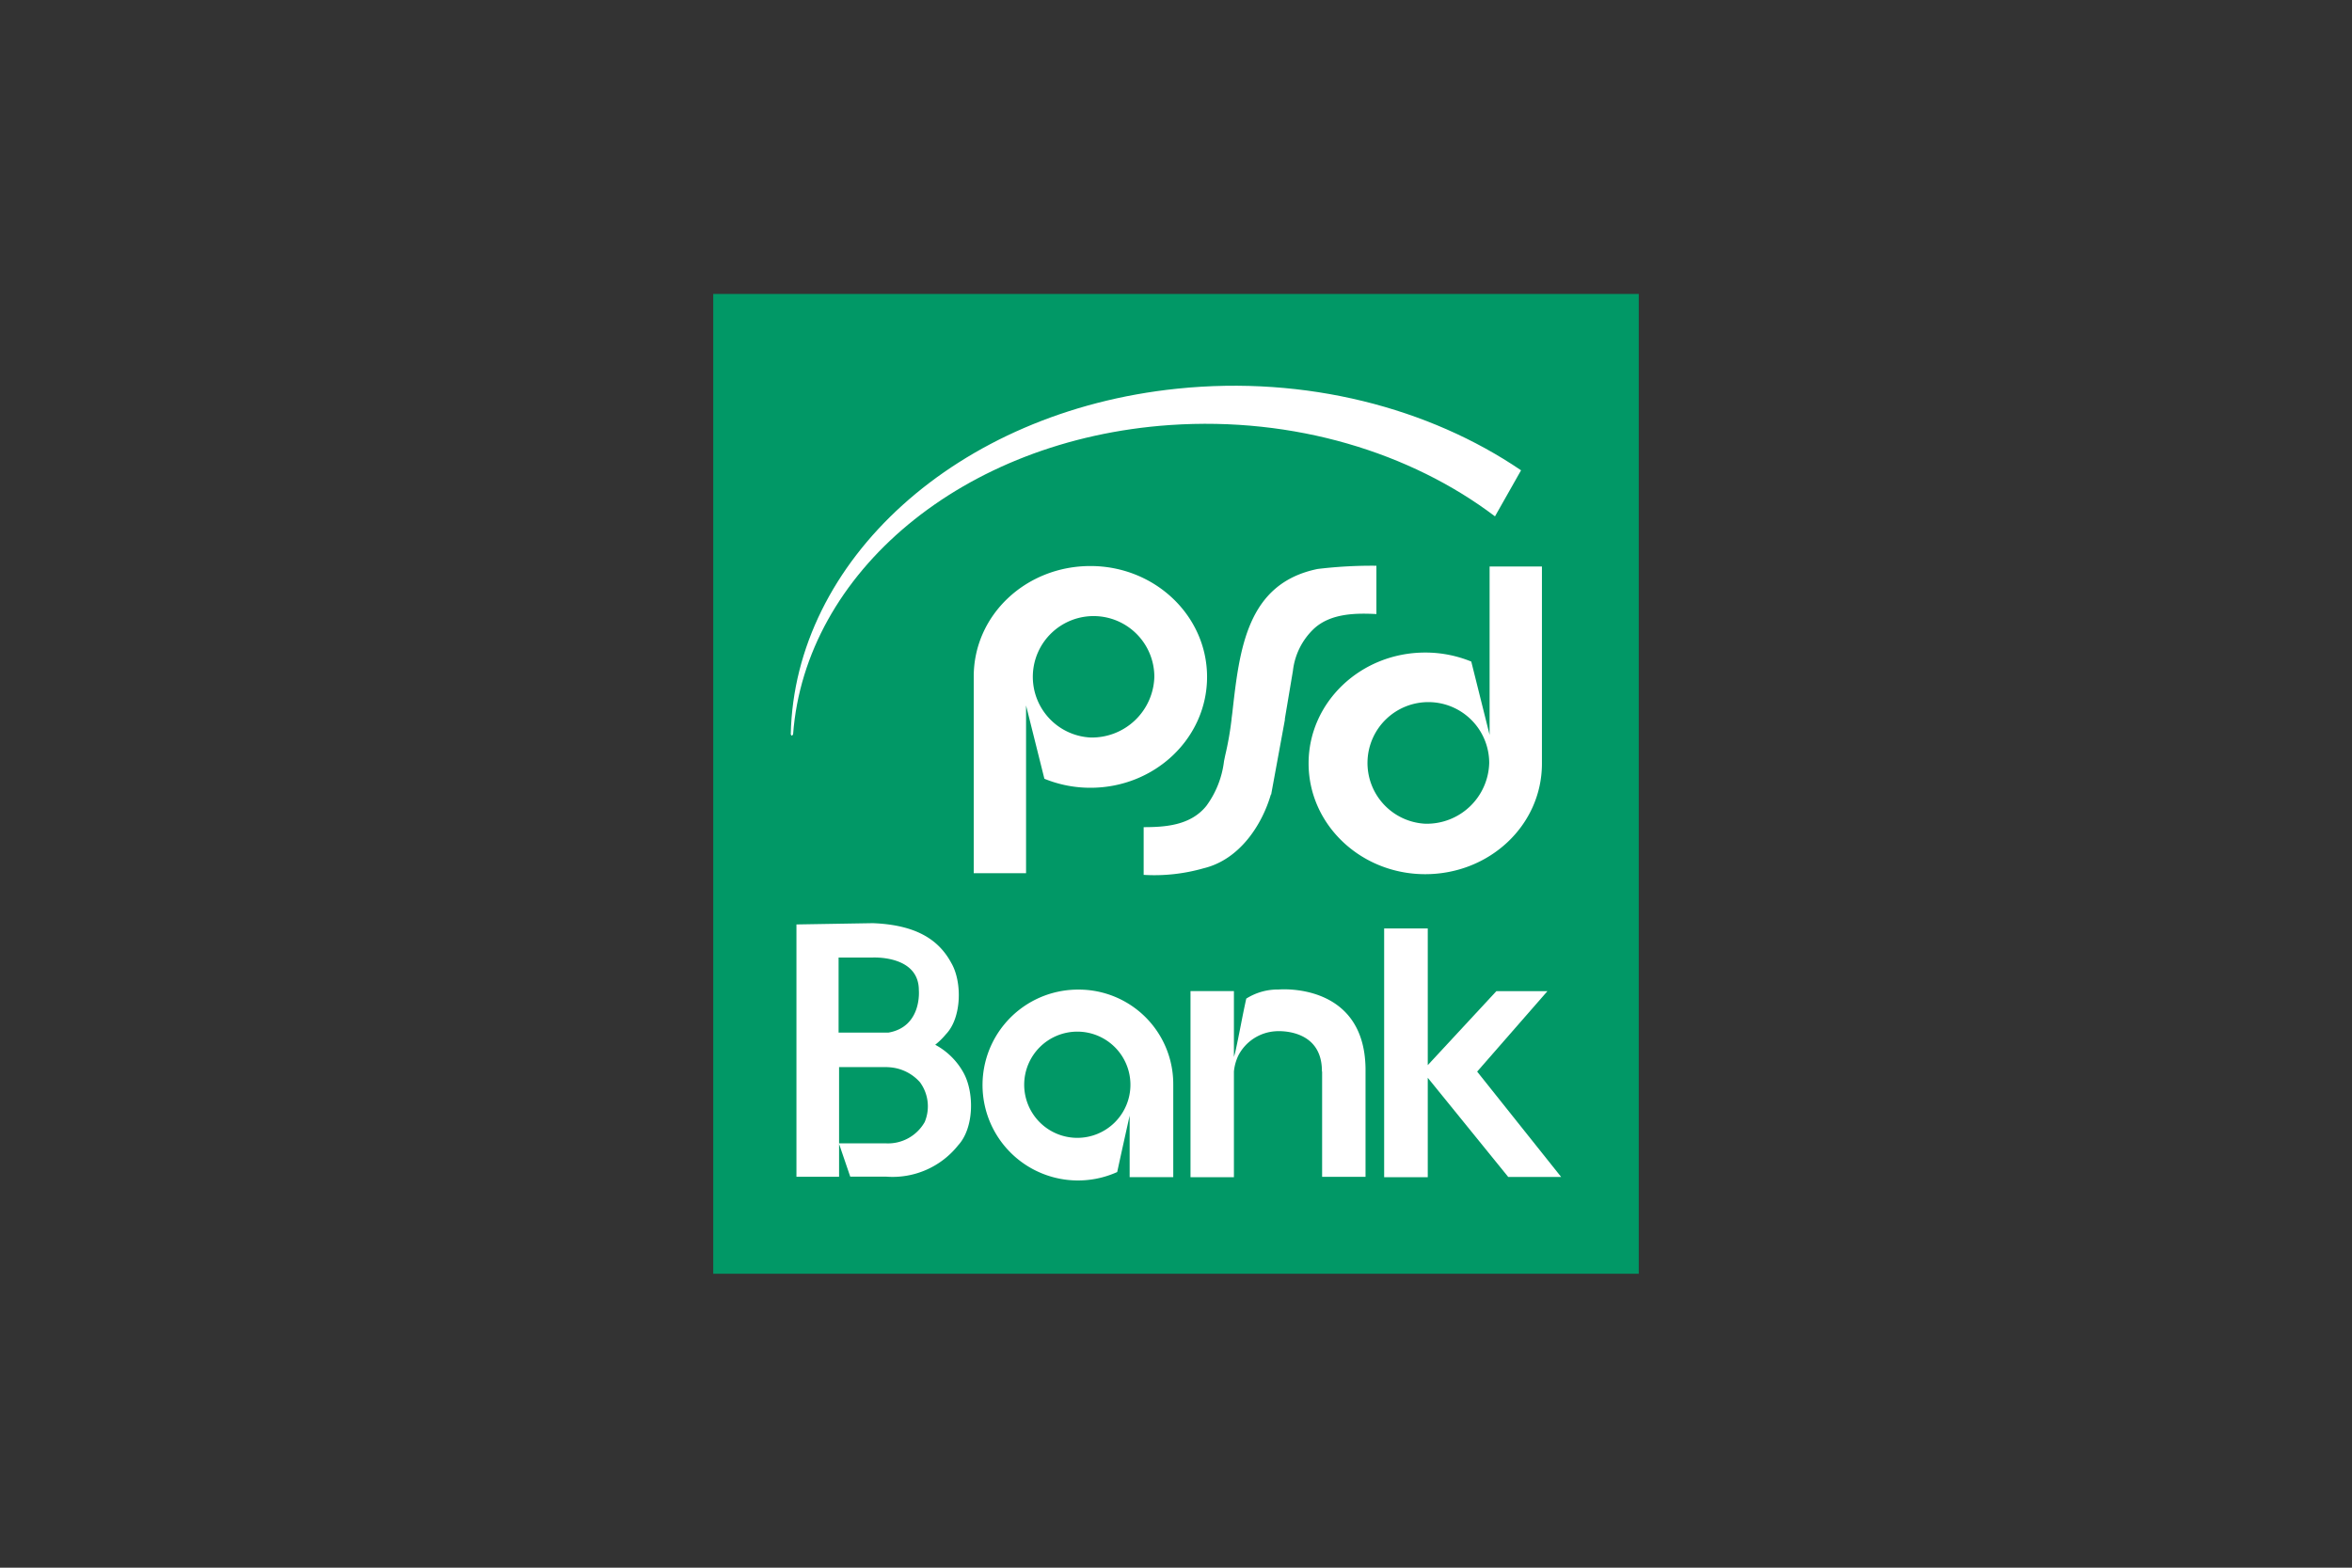 <svg xmlns="http://www.w3.org/2000/svg" id="Ebene_1" data-name="Ebene 1" viewBox="0 0 240 160"><rect x="0" y="0" width="240" height="160" fill="#333333" stroke="none"/><defs><style>.cls-1{fill:#019866;}.cls-2{fill:#fff;}</style></defs><title>BFX_PSD Bank</title><path id="path2681" class="cls-1" d="M72.78,130h94.44V30H72.78Z"></path><path id="path2683" class="cls-2" d="M141.24,120.11V94.76h4.45v13.95l7-7.55h5.21l-7.17,8.21,8.57,10.75h-5.4L145.69,110v10.15h-4.45"></path><path id="path2685" class="cls-2" d="M98.32,109.49a7.17,7.17,0,0,0-2.89-2.86,7.22,7.22,0,0,0,1.08-1.06c1.64-1.68,1.68-5.38.56-7.29-1.34-2.49-3.75-3.89-8-4.06l-7.8.13V120.1h4.35c0-2.88,0-6.44,0-9.31v-1.88h4.71a5.31,5.31,0,0,1,1,.09,4.58,4.58,0,0,1,2.54,1.45,4.15,4.15,0,0,1,.49,4.06,4.3,4.3,0,0,1-4,2.18H85.6l1.16,3.4h3.67a8.54,8.54,0,0,0,7.34-3.2C99.4,115.13,99.43,111.51,98.32,109.49ZM85.57,97.73H89s4.76-.29,4.76,3.33c0,0,.35,3.73-3.11,4.33H85.57V97.73"></path><path id="path2687" class="cls-2" d="M134.91,109.36v10.75h4.43V109.05c-.12-8.86-8.86-8.06-8.86-8.06a6,6,0,0,0-3.31.93c-.43,1.93-.73,3.73-1.14,5.54l-.12.41v-6.72h-4.43v19h4.43V109.36a4.86,4.86,0,0,1,.45-1.63,4.6,4.6,0,0,1,3.82-2.48s4.74-.42,4.71,4.11"></path><path id="path2689" class="cls-2" d="M119.72,110.72A9.64,9.64,0,0,0,110,101a9.74,9.74,0,1,0,4,18.62c.4-1.86,1.27-5.76,1.27-5.76v6.28h4.45v-9.4Zm-9.79,5.41a5.42,5.42,0,1,1,5.42-5.41,5.42,5.42,0,0,1-5.42,5.41"></path><path id="path2691" class="cls-2" d="M129.68,81.09c-.89,3.06-3.16,6.64-6.87,7.53a18.24,18.24,0,0,1-6.11.67V84.42c2.2,0,4.78-.17,6.39-2.16a9.62,9.62,0,0,0,1.81-4.58l.12-.58a32,32,0,0,0,.65-3.7v-.05l.08-.61c.73-6.49,1.48-13.19,8.7-14.67a46,46,0,0,1,6-.33v4.93c-2.07-.1-4.67-.1-6.4,1.52a7,7,0,0,0-2.12,4.28l-.82,4.88v.12l-1.4,7.62"></path><path id="path2693" class="cls-2" d="M111.27,57.77c-6.58,0-11.91,5-11.91,11.28V89.12h5.34V72l1.87,7.48a12.34,12.34,0,0,0,4.7.92c6.57,0,11.9-5.06,11.9-11.31S117.84,57.77,111.27,57.77Zm0,17.5a6.2,6.2,0,1,1,6.52-6.2,6.37,6.37,0,0,1-6.52,6.2"></path><path id="path2695" class="cls-2" d="M152,57.82V75l-1.87-7.48a12.38,12.38,0,0,0-4.7-.92c-6.57,0-11.9,5.06-11.9,11.31s5.33,11.31,11.9,11.31,11.91-5,11.91-11.29V57.82Zm-6.57,26.25a6.21,6.21,0,1,1,6.53-6.2,6.37,6.37,0,0,1-6.53,6.2"></path><path id="path2697" class="cls-2" d="M80.93,74.93c1.23-16.45,17.28-30.09,38.45-31.55,12.66-.87,24.56,2.8,33.17,9.32L155.21,48c-9.37-6.37-21.94-9.69-35.1-8.33C97.57,42,81.07,57.28,80.69,74.93c0,0,.09.33.24,0"></path></svg>